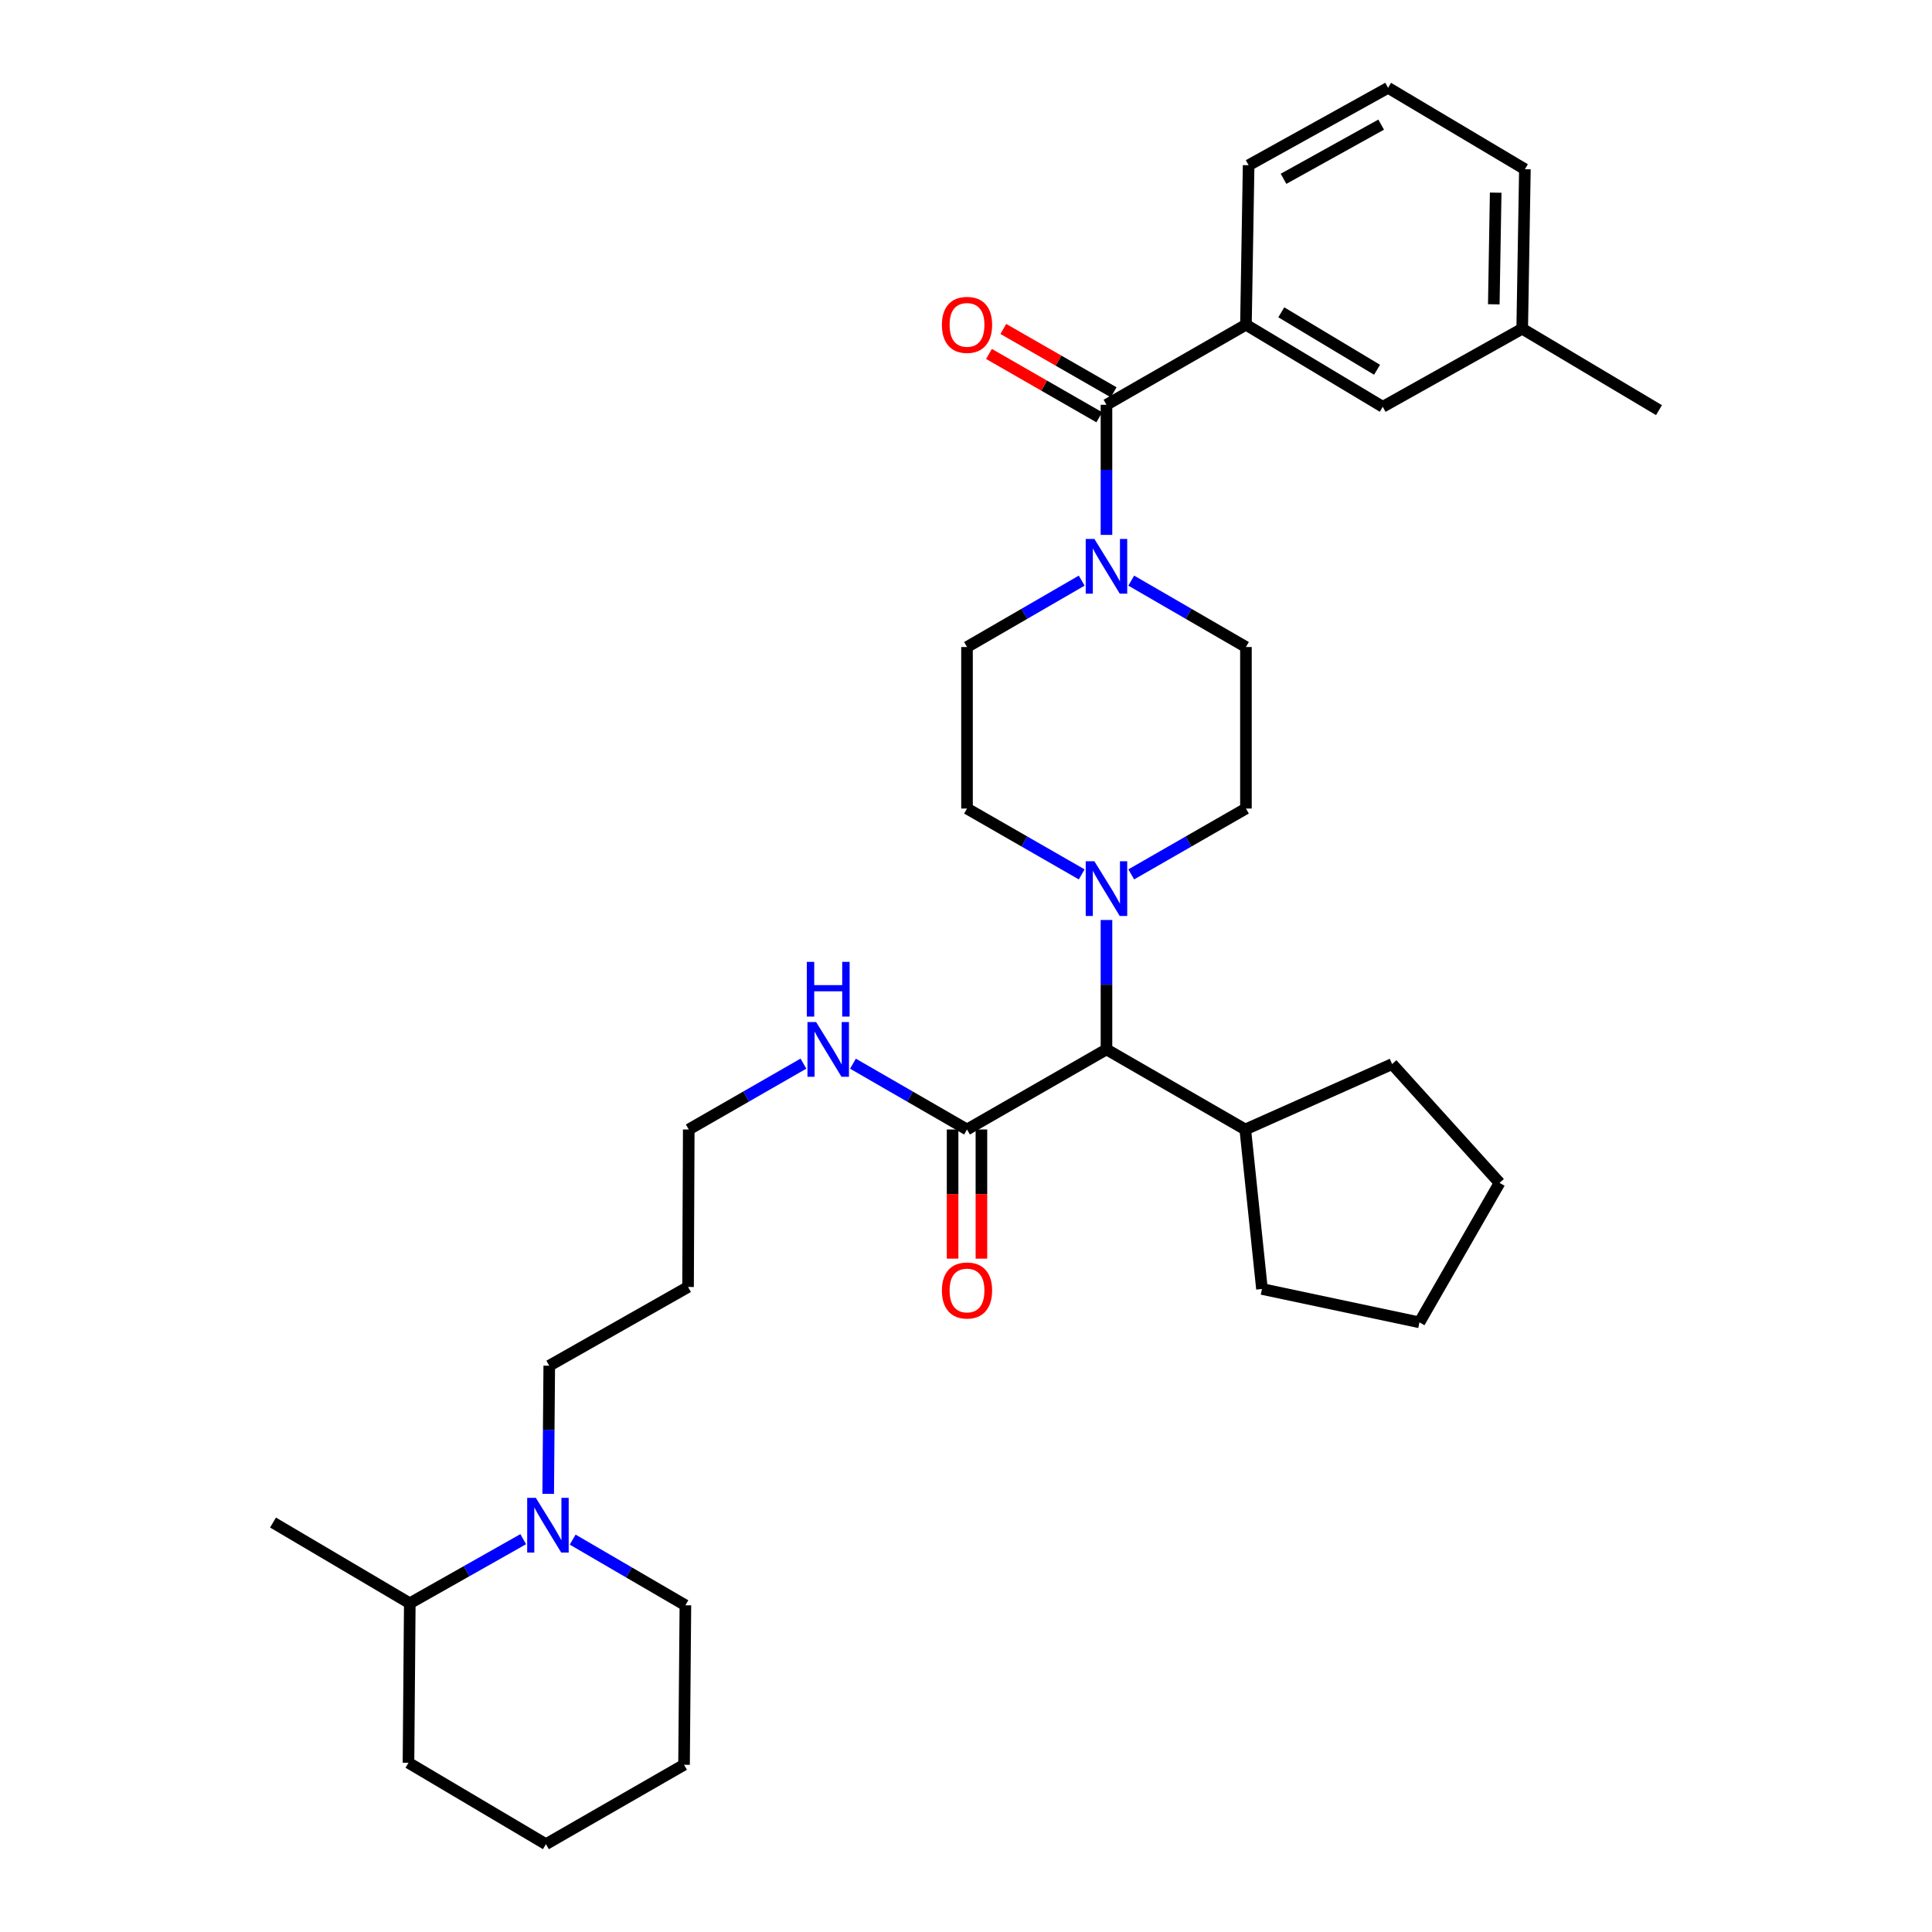 <?xml version='1.0' encoding='iso-8859-1'?>
<svg version='1.1' baseProfile='full'
              xmlns='http://www.w3.org/2000/svg'
                      xmlns:rdkit='http://www.rdkit.org/xml'
                      xmlns:xlink='http://www.w3.org/1999/xlink'
                  xml:space='preserve'
width='1000px' height='1000px' viewBox='0 0 1000 1000'>
<!-- END OF HEADER -->
<rect style='opacity:1.0;fill:#FFFFFF;stroke:none' width='1000' height='1000' x='0' y='0'> </rect>
<path class='bond-0' d='M 572.709,209.52 L 572.709,243.191' style='fill:none;fill-rule:evenodd;stroke:#000000;stroke-width:6px;stroke-linecap:butt;stroke-linejoin:miter;stroke-opacity:1' />
<path class='bond-0' d='M 572.709,243.191 L 572.709,276.861' style='fill:none;fill-rule:evenodd;stroke:#0000FF;stroke-width:6px;stroke-linecap:butt;stroke-linejoin:miter;stroke-opacity:1' />
<path class='bond-2' d='M 572.709,209.52 L 644.896,168.073' style='fill:none;fill-rule:evenodd;stroke:#000000;stroke-width:6px;stroke-linecap:butt;stroke-linejoin:miter;stroke-opacity:1' />
<path class='bond-10' d='M 576.423,203.052 L 547.87,186.657' style='fill:none;fill-rule:evenodd;stroke:#000000;stroke-width:6px;stroke-linecap:butt;stroke-linejoin:miter;stroke-opacity:1' />
<path class='bond-10' d='M 547.87,186.657 L 519.317,170.263' style='fill:none;fill-rule:evenodd;stroke:#FF0000;stroke-width:6px;stroke-linecap:butt;stroke-linejoin:miter;stroke-opacity:1' />
<path class='bond-10' d='M 568.995,215.989 L 540.442,199.595' style='fill:none;fill-rule:evenodd;stroke:#000000;stroke-width:6px;stroke-linecap:butt;stroke-linejoin:miter;stroke-opacity:1' />
<path class='bond-10' d='M 540.442,199.595 L 511.889,183.2' style='fill:none;fill-rule:evenodd;stroke:#FF0000;stroke-width:6px;stroke-linecap:butt;stroke-linejoin:miter;stroke-opacity:1' />
<path class='bond-6' d='M 559.884,300.535 L 530.203,317.717' style='fill:none;fill-rule:evenodd;stroke:#0000FF;stroke-width:6px;stroke-linecap:butt;stroke-linejoin:miter;stroke-opacity:1' />
<path class='bond-6' d='M 530.203,317.717 L 500.522,334.898' style='fill:none;fill-rule:evenodd;stroke:#000000;stroke-width:6px;stroke-linecap:butt;stroke-linejoin:miter;stroke-opacity:1' />
<path class='bond-7' d='M 585.534,300.535 L 615.215,317.717' style='fill:none;fill-rule:evenodd;stroke:#0000FF;stroke-width:6px;stroke-linecap:butt;stroke-linejoin:miter;stroke-opacity:1' />
<path class='bond-7' d='M 615.215,317.717 L 644.896,334.898' style='fill:none;fill-rule:evenodd;stroke:#000000;stroke-width:6px;stroke-linecap:butt;stroke-linejoin:miter;stroke-opacity:1' />
<path class='bond-1' d='M 559.888,452.584 L 530.205,435.541' style='fill:none;fill-rule:evenodd;stroke:#0000FF;stroke-width:6px;stroke-linecap:butt;stroke-linejoin:miter;stroke-opacity:1' />
<path class='bond-1' d='M 530.205,435.541 L 500.522,418.498' style='fill:none;fill-rule:evenodd;stroke:#000000;stroke-width:6px;stroke-linecap:butt;stroke-linejoin:miter;stroke-opacity:1' />
<path class='bond-5' d='M 572.709,476.186 L 572.709,509.678' style='fill:none;fill-rule:evenodd;stroke:#0000FF;stroke-width:6px;stroke-linecap:butt;stroke-linejoin:miter;stroke-opacity:1' />
<path class='bond-5' d='M 572.709,509.678 L 572.709,543.171' style='fill:none;fill-rule:evenodd;stroke:#000000;stroke-width:6px;stroke-linecap:butt;stroke-linejoin:miter;stroke-opacity:1' />
<path class='bond-33' d='M 585.53,452.584 L 615.213,435.541' style='fill:none;fill-rule:evenodd;stroke:#0000FF;stroke-width:6px;stroke-linecap:butt;stroke-linejoin:miter;stroke-opacity:1' />
<path class='bond-33' d='M 615.213,435.541 L 644.896,418.498' style='fill:none;fill-rule:evenodd;stroke:#000000;stroke-width:6px;stroke-linecap:butt;stroke-linejoin:miter;stroke-opacity:1' />
<path class='bond-11' d='M 644.896,168.073 L 715.707,210.556' style='fill:none;fill-rule:evenodd;stroke:#000000;stroke-width:6px;stroke-linecap:butt;stroke-linejoin:miter;stroke-opacity:1' />
<path class='bond-11' d='M 663.192,161.653 L 712.76,191.391' style='fill:none;fill-rule:evenodd;stroke:#000000;stroke-width:6px;stroke-linecap:butt;stroke-linejoin:miter;stroke-opacity:1' />
<path class='bond-20' d='M 644.896,168.073 L 646.288,85.518' style='fill:none;fill-rule:evenodd;stroke:#000000;stroke-width:6px;stroke-linecap:butt;stroke-linejoin:miter;stroke-opacity:1' />
<path class='bond-3' d='M 283.747,773.22 L 284.02,740.054' style='fill:none;fill-rule:evenodd;stroke:#0000FF;stroke-width:6px;stroke-linecap:butt;stroke-linejoin:miter;stroke-opacity:1' />
<path class='bond-3' d='M 284.02,740.054 L 284.293,706.889' style='fill:none;fill-rule:evenodd;stroke:#000000;stroke-width:6px;stroke-linecap:butt;stroke-linejoin:miter;stroke-opacity:1' />
<path class='bond-13' d='M 270.82,796.674 L 241.463,813.265' style='fill:none;fill-rule:evenodd;stroke:#0000FF;stroke-width:6px;stroke-linecap:butt;stroke-linejoin:miter;stroke-opacity:1' />
<path class='bond-13' d='M 241.463,813.265 L 212.106,829.855' style='fill:none;fill-rule:evenodd;stroke:#000000;stroke-width:6px;stroke-linecap:butt;stroke-linejoin:miter;stroke-opacity:1' />
<path class='bond-18' d='M 296.412,796.9 L 325.584,813.896' style='fill:none;fill-rule:evenodd;stroke:#0000FF;stroke-width:6px;stroke-linecap:butt;stroke-linejoin:miter;stroke-opacity:1' />
<path class='bond-18' d='M 325.584,813.896 L 354.756,830.891' style='fill:none;fill-rule:evenodd;stroke:#000000;stroke-width:6px;stroke-linecap:butt;stroke-linejoin:miter;stroke-opacity:1' />
<path class='bond-4' d='M 500.522,584.619 L 572.709,543.171' style='fill:none;fill-rule:evenodd;stroke:#000000;stroke-width:6px;stroke-linecap:butt;stroke-linejoin:miter;stroke-opacity:1' />
<path class='bond-12' d='M 493.063,584.619 L 493.063,618.044' style='fill:none;fill-rule:evenodd;stroke:#000000;stroke-width:6px;stroke-linecap:butt;stroke-linejoin:miter;stroke-opacity:1' />
<path class='bond-12' d='M 493.063,618.044 L 493.063,651.469' style='fill:none;fill-rule:evenodd;stroke:#FF0000;stroke-width:6px;stroke-linecap:butt;stroke-linejoin:miter;stroke-opacity:1' />
<path class='bond-12' d='M 507.981,584.619 L 507.981,618.044' style='fill:none;fill-rule:evenodd;stroke:#000000;stroke-width:6px;stroke-linecap:butt;stroke-linejoin:miter;stroke-opacity:1' />
<path class='bond-12' d='M 507.981,618.044 L 507.981,651.469' style='fill:none;fill-rule:evenodd;stroke:#FF0000;stroke-width:6px;stroke-linecap:butt;stroke-linejoin:miter;stroke-opacity:1' />
<path class='bond-14' d='M 500.522,584.619 L 471.009,567.591' style='fill:none;fill-rule:evenodd;stroke:#000000;stroke-width:6px;stroke-linecap:butt;stroke-linejoin:miter;stroke-opacity:1' />
<path class='bond-14' d='M 471.009,567.591 L 441.497,550.564' style='fill:none;fill-rule:evenodd;stroke:#0000FF;stroke-width:6px;stroke-linecap:butt;stroke-linejoin:miter;stroke-opacity:1' />
<path class='bond-15' d='M 572.709,543.171 L 644.556,584.619' style='fill:none;fill-rule:evenodd;stroke:#000000;stroke-width:6px;stroke-linecap:butt;stroke-linejoin:miter;stroke-opacity:1' />
<path class='bond-9' d='M 500.522,334.898 L 500.522,418.498' style='fill:none;fill-rule:evenodd;stroke:#000000;stroke-width:6px;stroke-linecap:butt;stroke-linejoin:miter;stroke-opacity:1' />
<path class='bond-8' d='M 644.896,334.898 L 644.896,418.498' style='fill:none;fill-rule:evenodd;stroke:#000000;stroke-width:6px;stroke-linecap:butt;stroke-linejoin:miter;stroke-opacity:1' />
<path class='bond-16' d='M 715.707,210.556 L 787.894,170.145' style='fill:none;fill-rule:evenodd;stroke:#000000;stroke-width:6px;stroke-linecap:butt;stroke-linejoin:miter;stroke-opacity:1' />
<path class='bond-23' d='M 212.106,829.855 L 141.311,788.068' style='fill:none;fill-rule:evenodd;stroke:#000000;stroke-width:6px;stroke-linecap:butt;stroke-linejoin:miter;stroke-opacity:1' />
<path class='bond-25' d='M 212.106,829.855 L 211.426,912.41' style='fill:none;fill-rule:evenodd;stroke:#000000;stroke-width:6px;stroke-linecap:butt;stroke-linejoin:miter;stroke-opacity:1' />
<path class='bond-22' d='M 415.862,550.533 L 386.179,567.576' style='fill:none;fill-rule:evenodd;stroke:#0000FF;stroke-width:6px;stroke-linecap:butt;stroke-linejoin:miter;stroke-opacity:1' />
<path class='bond-22' d='M 386.179,567.576 L 356.496,584.619' style='fill:none;fill-rule:evenodd;stroke:#000000;stroke-width:6px;stroke-linecap:butt;stroke-linejoin:miter;stroke-opacity:1' />
<path class='bond-26' d='M 644.556,584.619 L 720.555,550.763' style='fill:none;fill-rule:evenodd;stroke:#000000;stroke-width:6px;stroke-linecap:butt;stroke-linejoin:miter;stroke-opacity:1' />
<path class='bond-27' d='M 644.556,584.619 L 653.192,667.174' style='fill:none;fill-rule:evenodd;stroke:#000000;stroke-width:6px;stroke-linecap:butt;stroke-linejoin:miter;stroke-opacity:1' />
<path class='bond-24' d='M 787.894,170.145 L 789.286,87.59' style='fill:none;fill-rule:evenodd;stroke:#000000;stroke-width:6px;stroke-linecap:butt;stroke-linejoin:miter;stroke-opacity:1' />
<path class='bond-24' d='M 773.187,157.51 L 774.162,99.722' style='fill:none;fill-rule:evenodd;stroke:#000000;stroke-width:6px;stroke-linecap:butt;stroke-linejoin:miter;stroke-opacity:1' />
<path class='bond-28' d='M 787.894,170.145 L 858.689,212.288' style='fill:none;fill-rule:evenodd;stroke:#000000;stroke-width:6px;stroke-linecap:butt;stroke-linejoin:miter;stroke-opacity:1' />
<path class='bond-17' d='M 284.293,706.889 L 356.14,666.138' style='fill:none;fill-rule:evenodd;stroke:#000000;stroke-width:6px;stroke-linecap:butt;stroke-linejoin:miter;stroke-opacity:1' />
<path class='bond-29' d='M 354.756,830.891 L 354.06,913.446' style='fill:none;fill-rule:evenodd;stroke:#000000;stroke-width:6px;stroke-linecap:butt;stroke-linejoin:miter;stroke-opacity:1' />
<path class='bond-19' d='M 356.14,666.138 L 356.496,584.619' style='fill:none;fill-rule:evenodd;stroke:#000000;stroke-width:6px;stroke-linecap:butt;stroke-linejoin:miter;stroke-opacity:1' />
<path class='bond-21' d='M 646.288,85.518 L 718.475,45.455' style='fill:none;fill-rule:evenodd;stroke:#000000;stroke-width:6px;stroke-linecap:butt;stroke-linejoin:miter;stroke-opacity:1' />
<path class='bond-21' d='M 664.356,92.552 L 714.886,64.508' style='fill:none;fill-rule:evenodd;stroke:#000000;stroke-width:6px;stroke-linecap:butt;stroke-linejoin:miter;stroke-opacity:1' />
<path class='bond-34' d='M 718.475,45.455 L 789.286,87.59' style='fill:none;fill-rule:evenodd;stroke:#000000;stroke-width:6px;stroke-linecap:butt;stroke-linejoin:miter;stroke-opacity:1' />
<path class='bond-36' d='M 211.426,912.41 L 282.569,954.545' style='fill:none;fill-rule:evenodd;stroke:#000000;stroke-width:6px;stroke-linecap:butt;stroke-linejoin:miter;stroke-opacity:1' />
<path class='bond-30' d='M 720.555,550.763 L 776.167,612.259' style='fill:none;fill-rule:evenodd;stroke:#000000;stroke-width:6px;stroke-linecap:butt;stroke-linejoin:miter;stroke-opacity:1' />
<path class='bond-32' d='M 653.192,667.174 L 734.711,684.445' style='fill:none;fill-rule:evenodd;stroke:#000000;stroke-width:6px;stroke-linecap:butt;stroke-linejoin:miter;stroke-opacity:1' />
<path class='bond-31' d='M 354.06,913.446 L 282.569,954.545' style='fill:none;fill-rule:evenodd;stroke:#000000;stroke-width:6px;stroke-linecap:butt;stroke-linejoin:miter;stroke-opacity:1' />
<path class='bond-35' d='M 776.167,612.259 L 734.711,684.445' style='fill:none;fill-rule:evenodd;stroke:#000000;stroke-width:6px;stroke-linecap:butt;stroke-linejoin:miter;stroke-opacity:1' />
<path  class='atom-1' d='M 566.449 278.951
L 575.729 293.951
Q 576.649 295.431, 578.129 298.111
Q 579.609 300.791, 579.689 300.951
L 579.689 278.951
L 583.449 278.951
L 583.449 307.271
L 579.569 307.271
L 569.609 290.871
Q 568.449 288.951, 567.209 286.751
Q 566.009 284.551, 565.649 283.871
L 565.649 307.271
L 561.969 307.271
L 561.969 278.951
L 566.449 278.951
' fill='#0000FF'/>
<path  class='atom-2' d='M 566.449 445.785
L 575.729 460.785
Q 576.649 462.265, 578.129 464.945
Q 579.609 467.625, 579.689 467.785
L 579.689 445.785
L 583.449 445.785
L 583.449 474.105
L 579.569 474.105
L 569.609 457.705
Q 568.449 455.785, 567.209 453.585
Q 566.009 451.385, 565.649 450.705
L 565.649 474.105
L 561.969 474.105
L 561.969 445.785
L 566.449 445.785
' fill='#0000FF'/>
<path  class='atom-4' d='M 277.353 775.284
L 286.633 790.284
Q 287.553 791.764, 289.033 794.444
Q 290.513 797.124, 290.593 797.284
L 290.593 775.284
L 294.353 775.284
L 294.353 803.604
L 290.473 803.604
L 280.513 787.204
Q 279.353 785.284, 278.113 783.084
Q 276.913 780.884, 276.553 780.204
L 276.553 803.604
L 272.873 803.604
L 272.873 775.284
L 277.353 775.284
' fill='#0000FF'/>
<path  class='atom-11' d='M 487.522 168.153
Q 487.522 161.353, 490.882 157.553
Q 494.242 153.753, 500.522 153.753
Q 506.802 153.753, 510.162 157.553
Q 513.522 161.353, 513.522 168.153
Q 513.522 175.033, 510.122 178.953
Q 506.722 182.833, 500.522 182.833
Q 494.282 182.833, 490.882 178.953
Q 487.522 175.073, 487.522 168.153
M 500.522 179.633
Q 504.842 179.633, 507.162 176.753
Q 509.522 173.833, 509.522 168.153
Q 509.522 162.593, 507.162 159.793
Q 504.842 156.953, 500.522 156.953
Q 496.202 156.953, 493.842 159.753
Q 491.522 162.553, 491.522 168.153
Q 491.522 173.873, 493.842 176.753
Q 496.202 179.633, 500.522 179.633
' fill='#FF0000'/>
<path  class='atom-13' d='M 487.522 667.95
Q 487.522 661.15, 490.882 657.35
Q 494.242 653.55, 500.522 653.55
Q 506.802 653.55, 510.162 657.35
Q 513.522 661.15, 513.522 667.95
Q 513.522 674.83, 510.122 678.75
Q 506.722 682.63, 500.522 682.63
Q 494.282 682.63, 490.882 678.75
Q 487.522 674.87, 487.522 667.95
M 500.522 679.43
Q 504.842 679.43, 507.162 676.55
Q 509.522 673.63, 509.522 667.95
Q 509.522 662.39, 507.162 659.59
Q 504.842 656.75, 500.522 656.75
Q 496.202 656.75, 493.842 659.55
Q 491.522 662.35, 491.522 667.95
Q 491.522 673.67, 493.842 676.55
Q 496.202 679.43, 500.522 679.43
' fill='#FF0000'/>
<path  class='atom-15' d='M 422.423 529.011
L 431.703 544.011
Q 432.623 545.491, 434.103 548.171
Q 435.583 550.851, 435.663 551.011
L 435.663 529.011
L 439.423 529.011
L 439.423 557.331
L 435.543 557.331
L 425.583 540.931
Q 424.423 539.011, 423.183 536.811
Q 421.983 534.611, 421.623 533.931
L 421.623 557.331
L 417.943 557.331
L 417.943 529.011
L 422.423 529.011
' fill='#0000FF'/>
<path  class='atom-15' d='M 417.603 497.859
L 421.443 497.859
L 421.443 509.899
L 435.923 509.899
L 435.923 497.859
L 439.763 497.859
L 439.763 526.179
L 435.923 526.179
L 435.923 513.099
L 421.443 513.099
L 421.443 526.179
L 417.603 526.179
L 417.603 497.859
' fill='#0000FF'/>
</svg>
